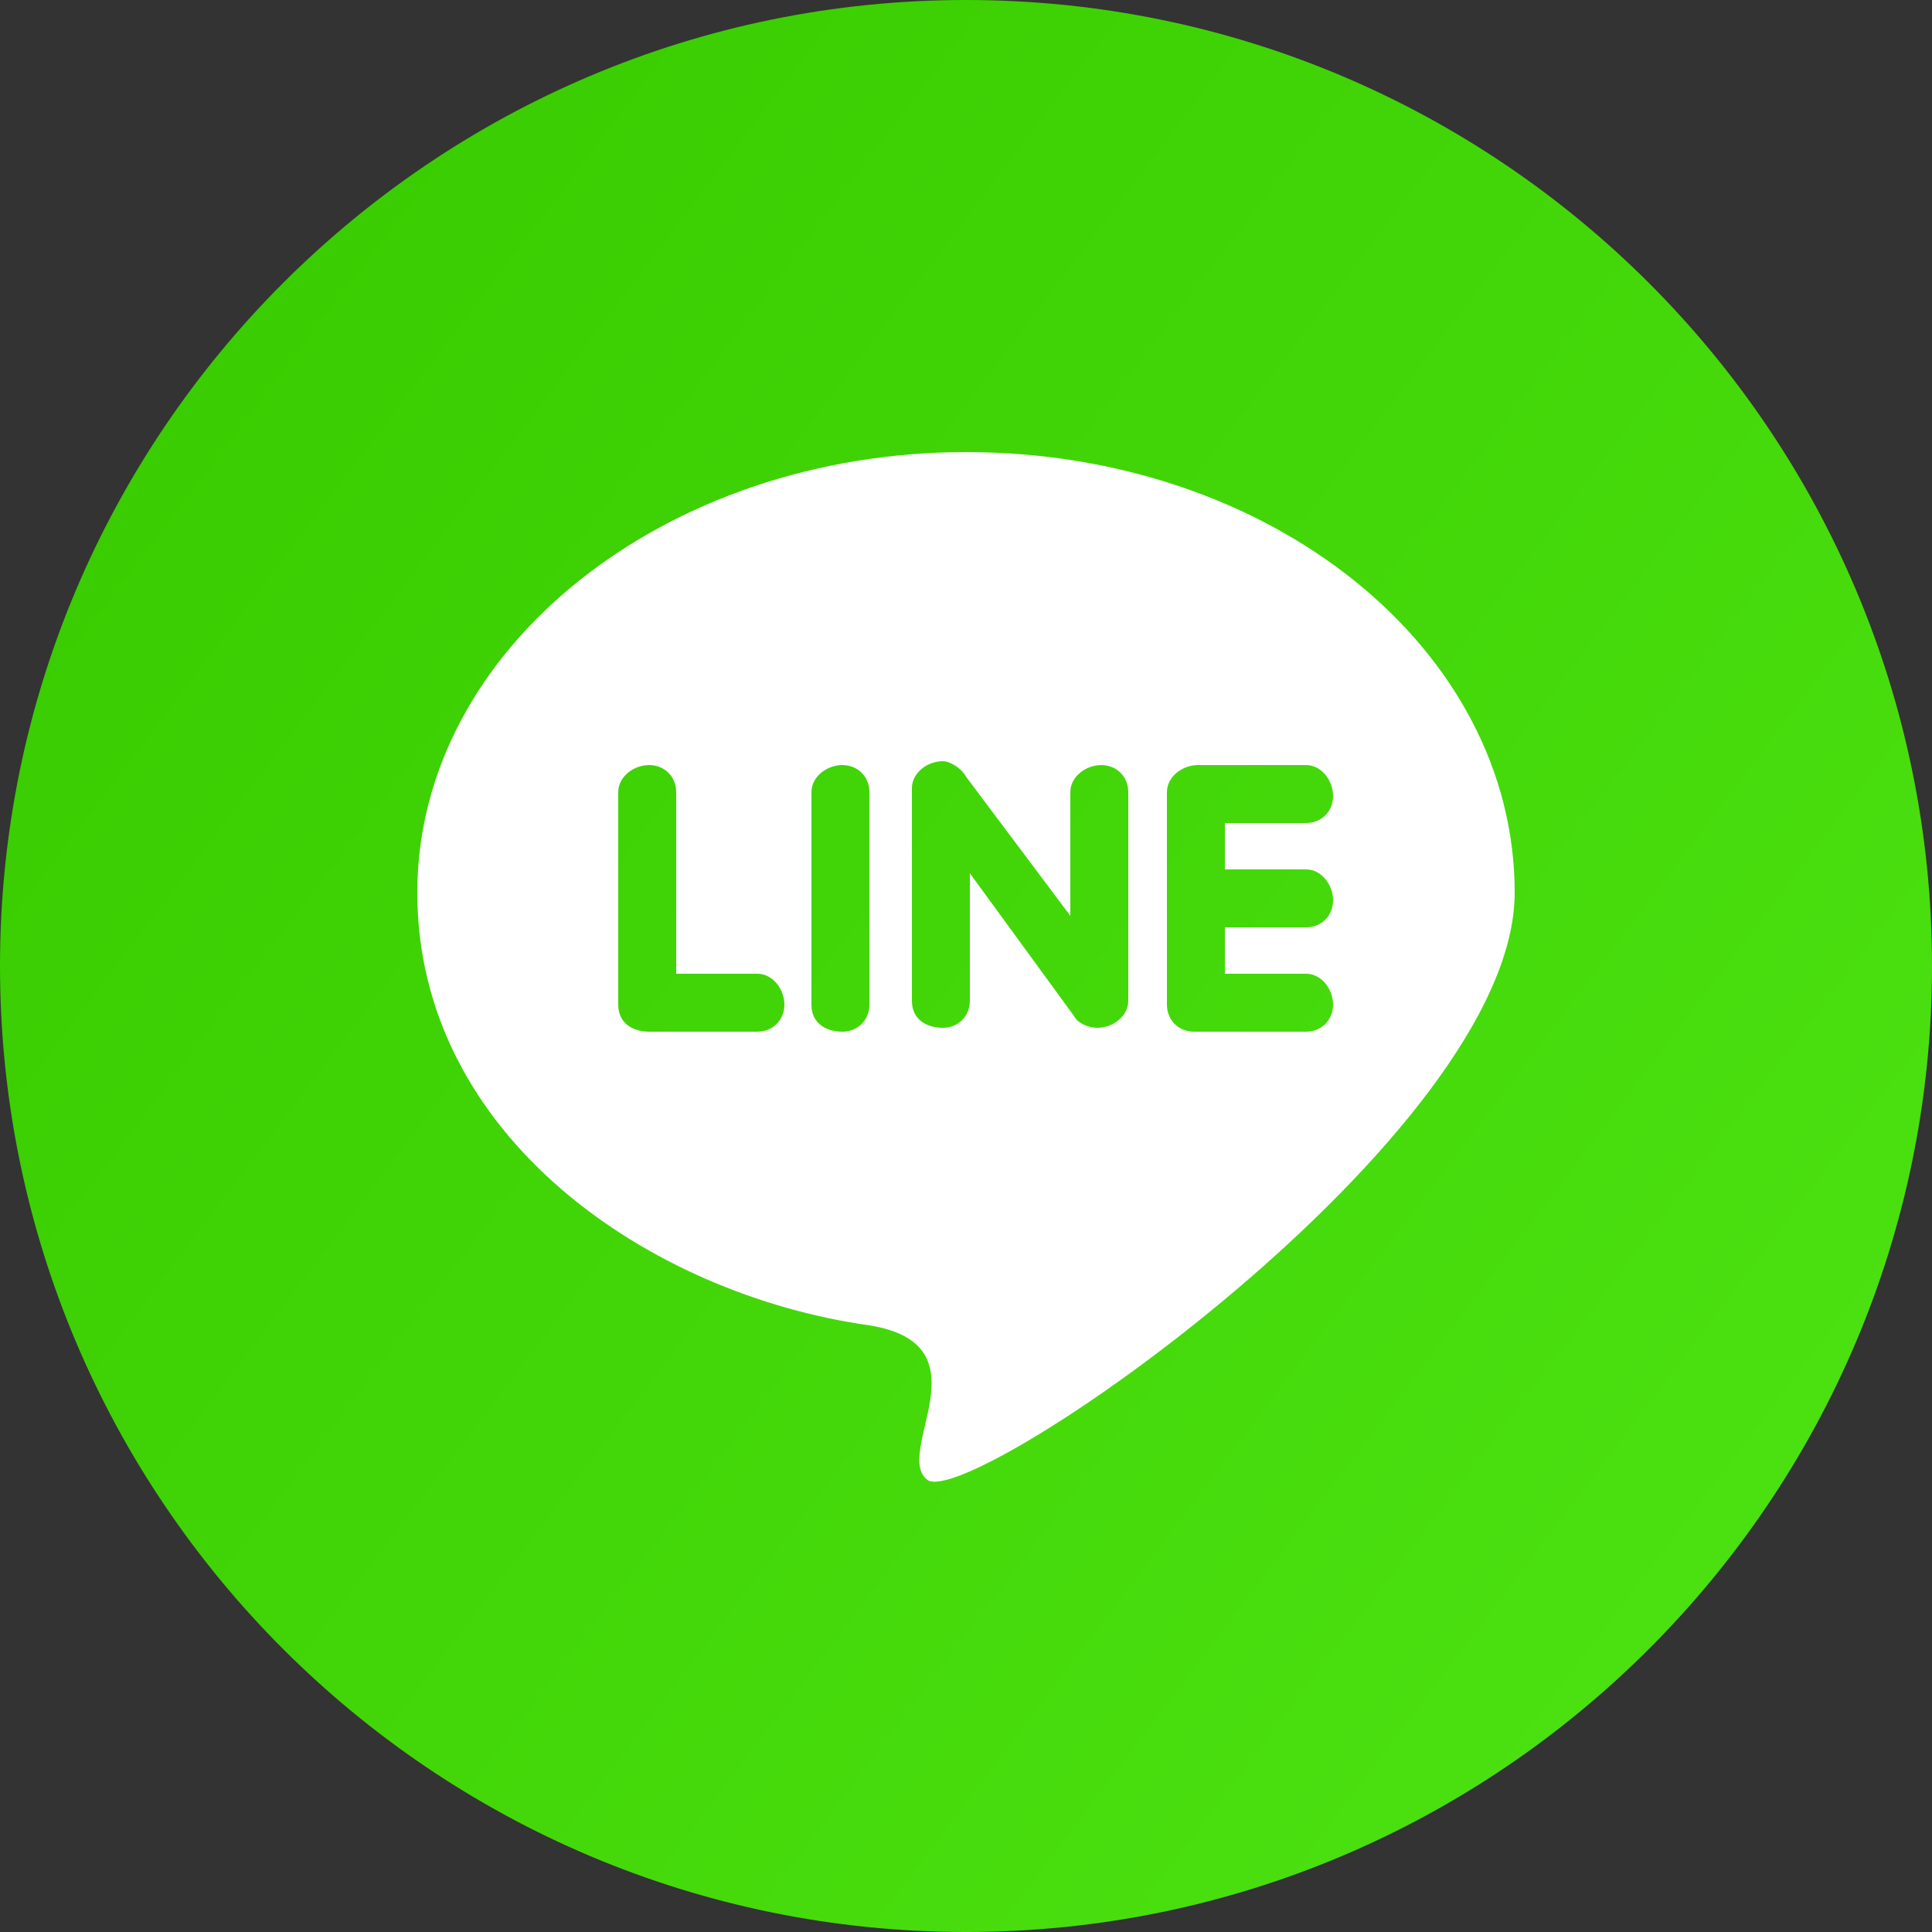 <?xml version="1.0" encoding="UTF-8"?>
<svg xmlns="http://www.w3.org/2000/svg" version="1.1" xmlns:xlink="http://www.w3.org/1999/xlink" viewBox="0 0 50 50">
  <rect x="0" y="0" width="50" height="50" fill="#333333" stroke="none"/>
  <defs>
    <style>
      .cls-1 {
        fill: #fff;
      }

      .cls-2 {
        fill: #279615;
      }

      .cls-3 {
        fill: url(#_未命名漸層_2);
        fill-rule: evenodd;
      }

      .cls-4 {
        display: none;
      }
    </style>
    <linearGradient id="_未命名漸層_2" data-name="未命名漸層 2" x1="5.2" y1="-108.5" x2="44.8" y2="-138.5" gradientTransform="translate(0 -98.5) scale(1 -1)" gradientUnits="userSpaceOnUse">
      <stop offset="0" stop-color="#3acd01"/>
      <stop offset="1" stop-color="#4be010"/>
    </linearGradient>
  </defs>
  <!-- Generator: Adobe Illustrator 28.6.0, SVG Export Plug-In . SVG Version: 1.2.0 Build 709)  -->
  <g>
    <g id="_圖層_1" data-name="圖層_1">
      <g id="Layer_2" class="cls-4">
        <g id="Color">
          <g id="_09.Line">
            <path class="cls-2" d="M57.3-100.4c-3.9,0-7.1,3.2-7.1,7.1v33.4l-27.7-37.6c-1.3-1.7-3.4-2.8-5.6-2.9-.7,0-1.5.2-2.2.5-2.9,1-4.9,3.7-4.9,6.7v53.9c-.3,3.9,2.7,7.3,6.6,7.5,3.9.3,7.3-2.7,7.5-6.6v-34.4l27.5,37.5c1.3,1.8,3.5,2.9,5.7,2.8,3.9,0,7-3,7.1-6.9v-53.9c.1-3.9-3-7.2-7-7.3q.2.2,0,.2Z"/>
            <path class="cls-2" d="M-7.1-100.4c-3.9,0-7.1,3.2-7.1,7.1v54.1c-.3,3.9,2.7,7.3,6.6,7.5,3.9.3,7.3-2.7,7.5-6.6v-54.9c.1-3.9-3-7.2-6.9-7.3,0,0-.1,0-.1,0Z"/>
            <path class="cls-2" d="M-27.7-46.5h-19.7v-46.8c0-3.9-3.2-7.1-7.1-7.1s-7.1,3.2-7.1,7.1v54.1c0,3.9,3.2,7.1,7.1,7.1h26.9c3.9-.3,6.9-3.7,6.6-7.6-.2-3.6-3.1-6.4-6.6-6.6v-.2Z"/>
            <path class="cls-2" d="M107.7-86.2c3.9-.3,6.9-3.7,6.6-7.6-.2-3.6-3.1-6.4-6.6-6.6h-26.9c-3.9,0-7.1,3.2-7.1,7.1v54.1c0,3.9,3.1,7.1,7,7.1h26.9c3.9-.3,6.9-3.7,6.6-7.6-.2-3.6-3.1-6.4-6.6-6.6h-19.6v-12.9h19.7c3.9-.3,6.9-3.7,6.6-7.6-.2-3.6-3.1-6.4-6.6-6.6h-19.7v-12.7h19.7Z"/>
            <path class="cls-2" d="M25-305.3c-141.4,0-256,114.6-256,256S-116.4,206.7,25,206.7,281,92.1,281-49.3,166.4-305.3,25-305.3ZM131.1-.9C102.8,31.8,39.6,71.8,25.1,77.9s-12.3-3.9-11.8-7.3l1.8-11.5c.8-4.1.6-8.2-.4-12.2-1.5-3.7-7.5-5.7-11.9-6.7C-61.9,31.6-109.9-13.9-109.9-68.3S-49.3-178.3,24.8-178.3s134.7,49.4,134.7,110c.2,24.2-9,45.9-28.4,67.4Z"/>
          </g>
        </g>
      </g>
      <g id="Layer_x5F_1">
        <g id="_1639422498208">
          <path class="cls-3" d="M25,0c13.8,0,25,11.2,25,25s-11.2,25-25,25S0,38.8,0,25,11.2,0,25,0Z"/>
          <path class="cls-1" d="M25,11.7c7.9,0,14.2,5.1,14.2,11.4s-14.1,16-15.2,15.2c-.9-.7,1.6-3.5-1.5-4-5.7-.8-11.7-4.9-11.7-11.2s6.4-11.4,14.2-11.4h0ZM16.8,26.7h2.8c.4,0,.7-.3.7-.7s-.3-.8-.7-.8h-2.1v-4.7c0-.4-.3-.7-.7-.7s-.8.3-.8.7v5.5c0,.5.4.7.8.7h0ZM34.5,23.3c0-.4-.3-.8-.7-.8h-2.1v-1.2h2.1c.4,0,.7-.3.7-.7s-.3-.8-.7-.8h-2.8c-.4,0-.8.3-.8.7v5.5c0,.4.3.7.7.7h2.9c.4,0,.7-.3.7-.7s-.3-.8-.7-.8h-2.1v-1.2h2.1c.4,0,.7-.3.7-.7h0ZM29.2,26v-5.5c0-.4-.3-.7-.7-.7s-.8.3-.8.7v3.2l-2.7-3.6c-.1-.2-.4-.4-.6-.4-.4,0-.8.3-.8.7v5.5c0,.5.4.7.8.7s.7-.3.7-.7v-3.3l2.7,3.7c.1.2.4.3.6.3.4,0,.8-.3.8-.7h0ZM21.8,26.7c.4,0,.7-.3.7-.7v-5.5c0-.4-.3-.7-.7-.7s-.8.3-.8.7v5.5c0,.5.4.7.8.7Z"/>
        </g>
      </g>
    </g>
  </g>
</svg>